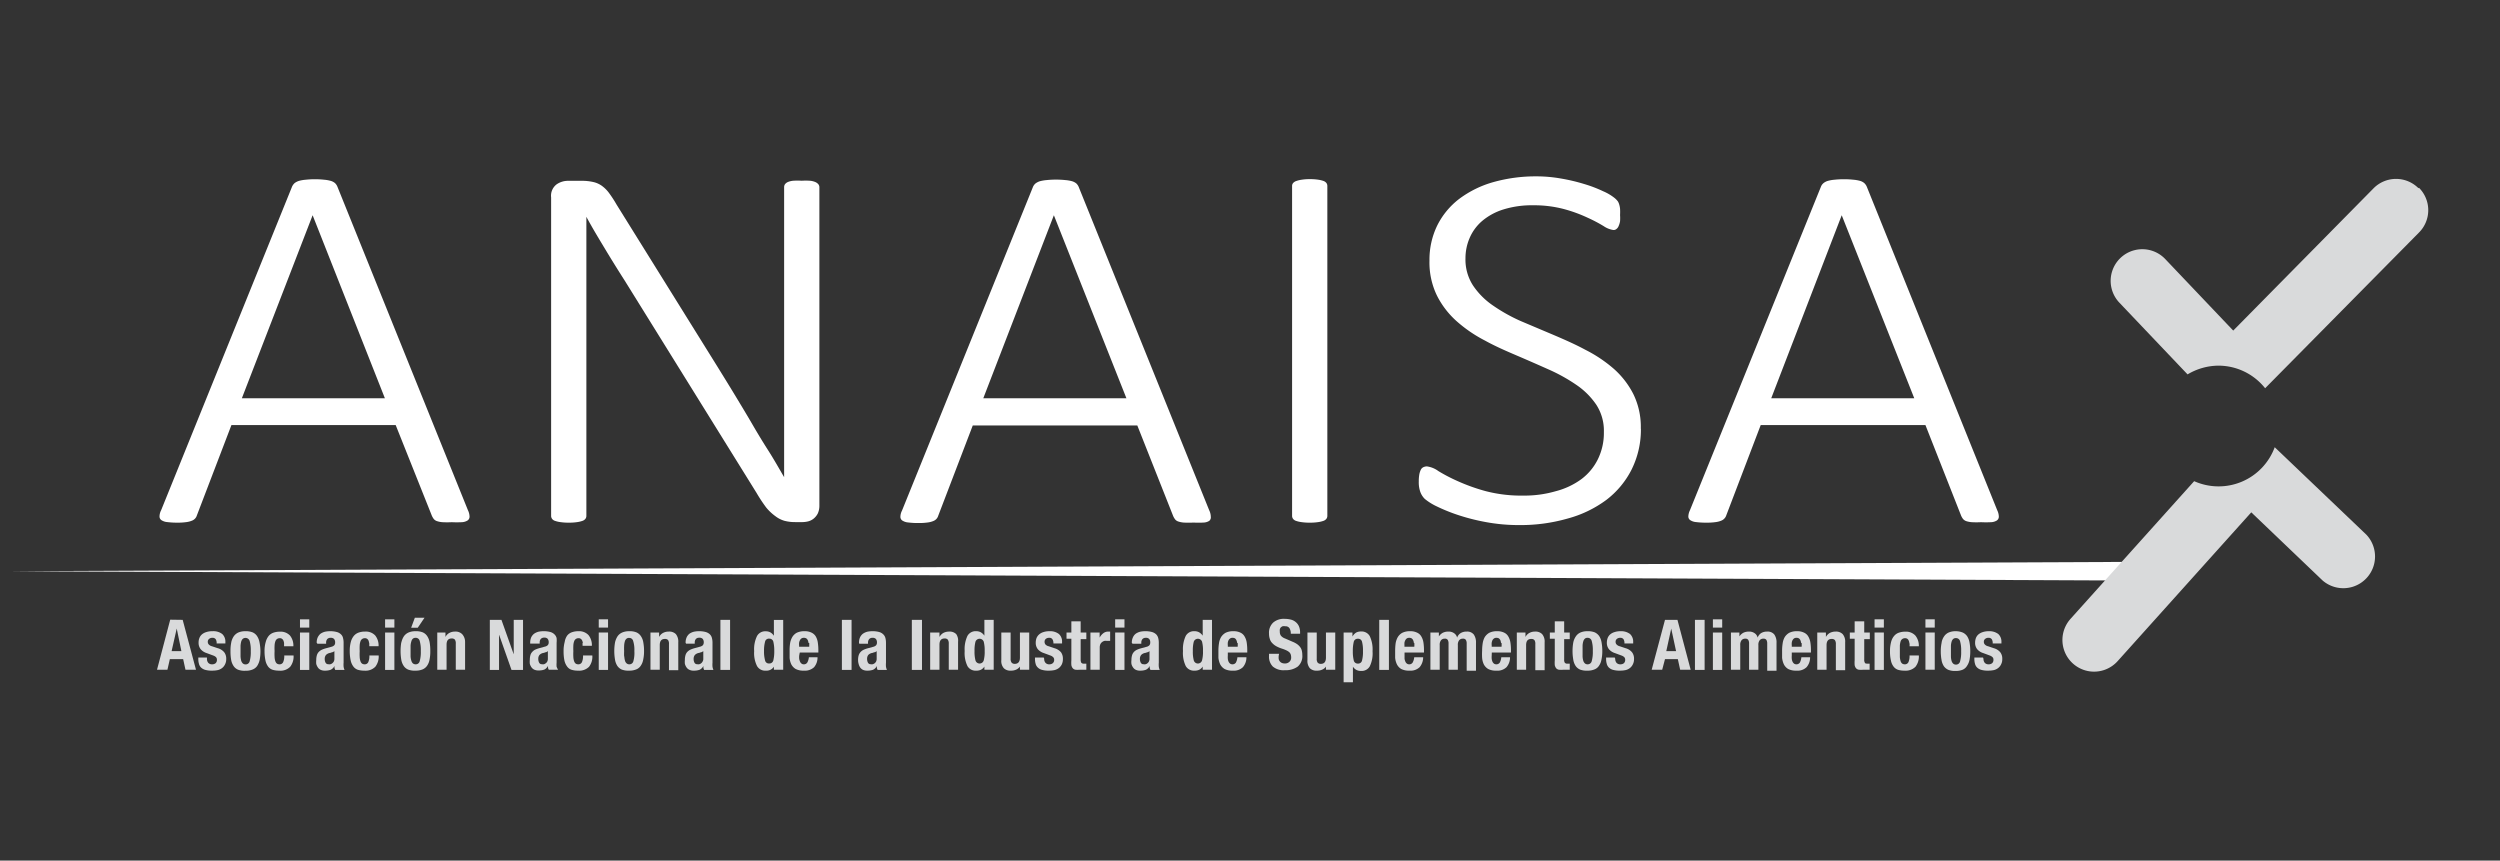 <svg xmlns="http://www.w3.org/2000/svg" viewBox="0 0 268.77 92.52"><rect x="0" y="0" width="268.77" height="92.52" fill="#333333" stroke="none"/><defs><style>.cls-1{fill:none;}.cls-2{fill:#fff;}.cls-3{fill:#d9dadb;}</style></defs><g id="Capa_2" data-name="Capa 2"><g id="Capa_1-2" data-name="Capa 1"><rect class="cls-1" width="268.77" height="92.52"/><path class="cls-2" d="M50.31,54.86a1.64,1.64,0,0,1,.17.69.49.49,0,0,1-.22.41,1.27,1.27,0,0,1-.62.18,10.24,10.24,0,0,1-1.07,0,9.08,9.08,0,0,1-1,0,2.41,2.41,0,0,1-.61-.12.75.75,0,0,1-.33-.23,1.79,1.79,0,0,1-.2-.34L42.54,45.7H24.88l-3.71,9.7a.87.87,0,0,1-.52.57,2.31,2.31,0,0,1-.61.16,6.66,6.66,0,0,1-1,.06A8.27,8.27,0,0,1,18,56.13a1.37,1.37,0,0,1-.63-.2.47.47,0,0,1-.22-.39,1.49,1.49,0,0,1,.17-.68l14.08-34.8a1.17,1.17,0,0,1,.28-.38,1.54,1.54,0,0,1,.48-.24,4.14,4.14,0,0,1,.72-.12,9,9,0,0,1,.95-.05,9.25,9.25,0,0,1,1,.05,3.86,3.86,0,0,1,.71.12,1.3,1.3,0,0,1,.47.24,1.12,1.12,0,0,1,.26.38ZM33.61,23.14h0L26,42.82H41.38Z"/><path class="cls-2" d="M88.09,54.35a2,2,0,0,1-.17.85,1.72,1.72,0,0,1-.44.55,1.57,1.57,0,0,1-.59.3,2.68,2.68,0,0,1-.6.08h-.78A4.51,4.51,0,0,1,84.37,56a2.89,2.89,0,0,1-1-.5,5.26,5.26,0,0,1-1-.94A16.66,16.66,0,0,1,81.34,53L67.17,30.18c-.71-1.11-1.42-2.25-2.13-3.43s-1.4-2.32-2-3.44h0q0,2.07,0,4.23V55.45a.54.54,0,0,1-.09.31.68.68,0,0,1-.31.23,2.9,2.9,0,0,1-.58.14,5.72,5.72,0,0,1-.92.06,5.8,5.8,0,0,1-.9-.06,2.7,2.7,0,0,1-.59-.14.59.59,0,0,1-.31-.23.54.54,0,0,1-.09-.31V21.22a1.53,1.53,0,0,1,.59-1.4A2.13,2.13,0,0,1,61,19.44H62.5a5.36,5.36,0,0,1,1.24.12,2.55,2.55,0,0,1,.91.38,3.49,3.49,0,0,1,.79.76A12.92,12.92,0,0,1,66.29,22L77.15,39.45c.68,1.1,1.33,2.15,1.94,3.16s1.21,2,1.79,3S82,47.5,82.6,48.44s1.14,1.9,1.7,2.86h0c0-1.59,0-3.23,0-4.95V20.12a.56.56,0,0,1,.09-.31.8.8,0,0,1,.31-.24,2,2,0,0,1,.58-.14,7.56,7.56,0,0,1,.91,0,7.38,7.38,0,0,1,.87,0,1.89,1.89,0,0,1,.59.14.88.88,0,0,1,.33.24.51.51,0,0,1,.11.31Z"/><path class="cls-2" d="M130,54.86a1.64,1.64,0,0,1,.17.69A.49.49,0,0,1,130,56a1.27,1.27,0,0,1-.62.18,10.24,10.24,0,0,1-1.07,0,9.41,9.41,0,0,1-1.05,0,2.42,2.42,0,0,1-.6-.12.7.7,0,0,1-.33-.23,1.79,1.79,0,0,1-.2-.34l-3.86-9.75H104.58l-3.71,9.7a.87.87,0,0,1-.52.57,2.31,2.31,0,0,1-.61.16,6.66,6.66,0,0,1-1,.06,8.27,8.27,0,0,1-1.09-.06,1.37,1.37,0,0,1-.63-.2.47.47,0,0,1-.22-.39,1.49,1.49,0,0,1,.17-.68l14.08-34.8a1,1,0,0,1,.28-.38,1.54,1.54,0,0,1,.48-.24,4.14,4.14,0,0,1,.72-.12,9,9,0,0,1,1-.05,9.25,9.25,0,0,1,1,.05,3.86,3.86,0,0,1,.71.12,1.3,1.3,0,0,1,.47.24,1.12,1.12,0,0,1,.26.38Zm-16.7-31.72h0l-7.59,19.68h15.39Z"/><path class="cls-2" d="M142.7,55.45a.54.54,0,0,1-.09.31.68.68,0,0,1-.31.23,2.9,2.9,0,0,1-.58.14,5.72,5.72,0,0,1-.92.06,5.8,5.8,0,0,1-.9-.06,2.85,2.85,0,0,1-.59-.14.63.63,0,0,1-.31-.23.54.54,0,0,1-.09-.31V20a.48.48,0,0,1,.1-.31.77.77,0,0,1,.35-.23,3,3,0,0,1,.59-.14,5.21,5.21,0,0,1,.85-.06,5.72,5.72,0,0,1,.92.06,2.9,2.9,0,0,1,.58.14.68.68,0,0,1,.31.23.54.54,0,0,1,.09.31Z"/><path class="cls-2" d="M176.41,46.12a9.64,9.64,0,0,1-1,4.36,9.46,9.46,0,0,1-2.71,3.26,12.35,12.35,0,0,1-4.14,2,18.35,18.35,0,0,1-5.22.71,19.25,19.25,0,0,1-3.64-.33,22,22,0,0,1-3-.77,18.7,18.7,0,0,1-2.26-.92,6.09,6.09,0,0,1-1.26-.79,2,2,0,0,1-.49-.77,3.1,3.1,0,0,1-.16-1.09,4.3,4.3,0,0,1,.06-.79,2,2,0,0,1,.17-.51.58.58,0,0,1,.28-.26.94.94,0,0,1,.36-.08,2.67,2.67,0,0,1,1.23.5,17.83,17.83,0,0,0,2.05,1.07,20.39,20.39,0,0,0,3,1.08,15.13,15.13,0,0,0,4.09.49,12,12,0,0,0,3.48-.47A8.1,8.1,0,0,0,170,51.52a5.94,5.94,0,0,0,1.79-2.16,6.43,6.43,0,0,0,.64-2.92,5.13,5.13,0,0,0-.81-2.92,8,8,0,0,0-2.13-2.13,18.48,18.48,0,0,0-3-1.67c-1.12-.5-2.26-1-3.43-1.5s-2.32-1-3.44-1.62a14.7,14.7,0,0,1-3-2.05,9.29,9.29,0,0,1-2.13-2.76,8.12,8.12,0,0,1-.81-3.76,8.39,8.39,0,0,1,.84-3.8,8.21,8.21,0,0,1,2.36-2.85,11.18,11.18,0,0,1,3.66-1.8,16.82,16.82,0,0,1,4.68-.62,15.18,15.18,0,0,1,2.58.23,19.85,19.85,0,0,1,2.47.58,14.16,14.16,0,0,1,2.08.79,5.32,5.32,0,0,1,1.21.71,2.1,2.1,0,0,1,.38.39,1.48,1.48,0,0,1,.14.33,2.5,2.5,0,0,1,.09.46,6.19,6.19,0,0,1,0,.67,4.5,4.5,0,0,1,0,.66,2.06,2.06,0,0,1-.15.51.72.72,0,0,1-.23.32.47.47,0,0,1-.32.12,2.49,2.49,0,0,1-1.05-.41c-.46-.28-1-.58-1.75-.92a15.46,15.46,0,0,0-2.52-.92,12.49,12.49,0,0,0-3.33-.41,10.26,10.26,0,0,0-3.2.45,6.56,6.56,0,0,0-2.27,1.23A5,5,0,0,0,158,25.58a5.48,5.48,0,0,0-.45,2.2,5.12,5.12,0,0,0,.81,2.91,8,8,0,0,0,2.14,2.15,18.1,18.1,0,0,0,3,1.68L167,36c1.17.5,2.32,1,3.45,1.61a14.82,14.82,0,0,1,3,2,9.2,9.2,0,0,1,2.14,2.74,8,8,0,0,1,.81,3.71"/><path class="cls-2" d="M214.72,54.86a1.64,1.64,0,0,1,.17.69.49.49,0,0,1-.22.41,1.27,1.27,0,0,1-.62.18,10.24,10.24,0,0,1-1.07,0,9.21,9.21,0,0,1-1,0,2.51,2.51,0,0,1-.61-.12.81.81,0,0,1-.33-.23,1.79,1.79,0,0,1-.2-.34L207,45.7H189.29l-3.7,9.7a.89.89,0,0,1-.19.33.87.87,0,0,1-.34.24,2.31,2.31,0,0,1-.61.16,6.56,6.56,0,0,1-1,.06,8.27,8.27,0,0,1-1.09-.06,1.37,1.37,0,0,1-.63-.2.47.47,0,0,1-.22-.39,1.63,1.63,0,0,1,.17-.68l14.09-34.8a.94.94,0,0,1,.28-.38,1.35,1.35,0,0,1,.48-.24,3.86,3.86,0,0,1,.71-.12,9,9,0,0,1,1-.05,9.25,9.25,0,0,1,1,.05,3.86,3.86,0,0,1,.71.12,1.22,1.22,0,0,1,.47.24,1.15,1.15,0,0,1,.27.38ZM198,23.14h0l-7.58,19.68H205.8Z"/><polygon class="cls-2" points="230.53 62.42 0.97 61.41 230.53 60.4 230.53 62.42"/><path class="cls-3" d="M260,20.23a3.4,3.4,0,0,0-4.81,0L240.09,35.54l-7.31-7.69a3.4,3.4,0,0,0-4.93,4.69l7.33,7.71a6.57,6.57,0,0,1,3.29-.94,6.42,6.42,0,0,1,5.05,2.43L260.06,25a3.4,3.4,0,0,0,0-4.81"/><path class="cls-3" d="M254.4,57.48l-9.85-9.4a6.43,6.43,0,0,1-8.66,3.65L222.6,66.53a3.4,3.4,0,0,0,5.06,4.55l14.37-16,7.67,7.33a3.41,3.41,0,0,0,4.7-4.93"/><path class="cls-3" d="M19.64,66.64,21.07,72H19.94l-.25-1.14H18.26L18,72H16.88l1.42-5.38ZM19.5,70,19,67.57h0L18.45,70Z"/><path class="cls-3" d="M22.25,70.83a.65.65,0,0,0,.14.43.53.53,0,0,0,.4.16.59.59,0,0,0,.39-.12.47.47,0,0,0,.14-.37.38.38,0,0,0-.11-.29.81.81,0,0,0-.27-.16l-.73-.27a1.38,1.38,0,0,1-.64-.42,1.1,1.1,0,0,1-.22-.71,1.26,1.26,0,0,1,.08-.47,1,1,0,0,1,.26-.39,1.25,1.25,0,0,1,.47-.26,2,2,0,0,1,.68-.1,1.57,1.57,0,0,1,1.05.3,1.11,1.11,0,0,1,.34.85v.17h-.94a.78.78,0,0,0-.1-.46.41.41,0,0,0-.36-.15.51.51,0,0,0-.34.11.37.37,0,0,0-.15.33.39.39,0,0,0,.1.27.67.67,0,0,0,.35.2l.63.21a1.35,1.35,0,0,1,.69.44,1.12,1.12,0,0,1,.21.72,1.19,1.19,0,0,1-.12.56,1.11,1.11,0,0,1-.31.4,1.22,1.22,0,0,1-.47.23,2.93,2.93,0,0,1-.61.06,2.58,2.58,0,0,1-.73-.08,1.07,1.07,0,0,1-.46-.25.84.84,0,0,1-.23-.4,1.79,1.79,0,0,1-.07-.53v-.15h.93Z"/><path class="cls-3" d="M24.86,69.07a1.8,1.8,0,0,1,.27-.66,1.22,1.22,0,0,1,.49-.41,1.89,1.89,0,0,1,.75-.14,2,2,0,0,1,.78.12,1.1,1.1,0,0,1,.49.41,1.77,1.77,0,0,1,.26.67A5.18,5.18,0,0,1,28,70a4.92,4.92,0,0,1-.08.92,2,2,0,0,1-.27.67,1.07,1.07,0,0,1-.5.39,1.83,1.83,0,0,1-.75.13A1.93,1.93,0,0,1,25.6,72a1.08,1.08,0,0,1-.49-.4,1.71,1.71,0,0,1-.26-.67,5.11,5.11,0,0,1-.07-.93,4.32,4.32,0,0,1,.08-.92m1,1.5a2.66,2.66,0,0,0,.07.45.74.74,0,0,0,.17.29.44.44,0,0,0,.3.11.44.44,0,0,0,.44-.33,3.61,3.61,0,0,0,.12-1.1,3.54,3.54,0,0,0-.12-1.09.47.47,0,0,0-.74-.23.72.72,0,0,0-.17.3,2.37,2.37,0,0,0-.07.45c0,.18,0,.37,0,.57s0,.4,0,.58"/><path class="cls-3" d="M30.54,69.13a1.11,1.11,0,0,0-.07-.26.42.42,0,0,0-.14-.18.36.36,0,0,0-.24-.08.5.5,0,0,0-.31.09.51.51,0,0,0-.18.26,1.5,1.5,0,0,0-.08.43,5.28,5.28,0,0,0,0,.61,5.72,5.72,0,0,0,0,.64,1.58,1.58,0,0,0,.08.44.56.56,0,0,0,.17.26.49.49,0,0,0,.28.08.41.41,0,0,0,.39-.23,1.61,1.61,0,0,0,.12-.72h1a1.78,1.78,0,0,1-.36,1.21A1.46,1.46,0,0,1,30,72.1a2.29,2.29,0,0,1-.68-.09,1,1,0,0,1-.49-.34,1.68,1.68,0,0,1-.29-.66,4.74,4.74,0,0,1-.1-1,3.35,3.35,0,0,1,.13-1,1.7,1.7,0,0,1,.33-.66,1.18,1.18,0,0,1,.52-.34,2.09,2.09,0,0,1,.67-.1,1.38,1.38,0,0,1,1.09.42,1.72,1.72,0,0,1,.36,1.15h-1c0-.1,0-.2,0-.3"/><path class="cls-3" d="M33.25,67.47h-1v-.89h1Zm0,4.55h-1V68h1Z"/><path class="cls-3" d="M34.05,69.11a1.3,1.3,0,0,1,.11-.59,1.19,1.19,0,0,1,.3-.39,1.5,1.5,0,0,1,.46-.21,2.44,2.44,0,0,1,.55-.06,2.56,2.56,0,0,1,.75.09,1,1,0,0,1,.45.26.75.75,0,0,1,.21.39,2,2,0,0,1,.06.5v2.14a2.51,2.51,0,0,0,0,.44,1.18,1.18,0,0,0,.1.34h-1a1.31,1.31,0,0,1-.08-.21c0-.07,0-.14,0-.21h0a.87.87,0,0,1-.42.41,1.75,1.75,0,0,1-.61.09,1,1,0,0,1-.46-.09.7.7,0,0,1-.3-.26,1.24,1.24,0,0,1-.17-.37,2,2,0,0,1,0-.42,1.77,1.77,0,0,1,.06-.49.89.89,0,0,1,.18-.35,1.15,1.15,0,0,1,.32-.25,3,3,0,0,1,.46-.17l.59-.16a.68.68,0,0,0,.33-.17.46.46,0,0,0,.09-.31.57.57,0,0,0-.11-.36.47.47,0,0,0-.38-.13.46.46,0,0,0-.36.14.59.59,0,0,0-.12.39v.11h-.93Zm1.67,1a1.19,1.19,0,0,1-.22.08.79.79,0,0,0-.45.22.65.65,0,0,0-.14.43.82.82,0,0,0,.09.4.32.32,0,0,0,.31.17.56.56,0,0,0,.21,0,.53.53,0,0,0,.21-.11.6.6,0,0,0,.16-.19.65.65,0,0,0,.06-.29V70a.76.76,0,0,1-.23.13"/><path class="cls-3" d="M39.69,69.13a2,2,0,0,0-.07-.26.42.42,0,0,0-.14-.18.36.36,0,0,0-.24-.08.5.5,0,0,0-.31.09.51.51,0,0,0-.18.26,1.5,1.5,0,0,0-.08.43,5.28,5.28,0,0,0,0,.61,5.72,5.72,0,0,0,0,.64,1.58,1.58,0,0,0,.08.44.56.56,0,0,0,.17.26.49.49,0,0,0,.28.08.41.41,0,0,0,.39-.23,1.61,1.61,0,0,0,.12-.72h1a1.78,1.78,0,0,1-.36,1.21,1.47,1.47,0,0,1-1.18.42,2.4,2.4,0,0,1-.69-.09,1,1,0,0,1-.48-.34A1.68,1.68,0,0,1,37.7,71a4.74,4.74,0,0,1-.1-1,3.73,3.73,0,0,1,.12-1,1.71,1.71,0,0,1,.34-.66,1.18,1.18,0,0,1,.52-.34,2,2,0,0,1,.67-.1,1.38,1.38,0,0,1,1.09.42,1.72,1.72,0,0,1,.36,1.15h-1c0-.1,0-.2,0-.3"/><path class="cls-3" d="M42.4,67.47h-1v-.89h1Zm0,4.55h-1V68h1Z"/><path class="cls-3" d="M43.15,69.07a2,2,0,0,1,.27-.66,1.18,1.18,0,0,1,.5-.41,1.82,1.82,0,0,1,.75-.14,1.92,1.92,0,0,1,.77.12,1.1,1.1,0,0,1,.49.41,1.77,1.77,0,0,1,.26.67,5.18,5.18,0,0,1,.07.93,4.2,4.2,0,0,1-.08.92,1.63,1.63,0,0,1-.27.67,1.1,1.1,0,0,1-.49.39,1.9,1.9,0,0,1-.75.13,2,2,0,0,1-.78-.11,1.08,1.08,0,0,1-.49-.4,1.71,1.71,0,0,1-.26-.67,5.74,5.74,0,0,1,0-1.85m1,1.5a1.91,1.91,0,0,0,.08.45.63.63,0,0,0,.16.29.45.45,0,0,0,.31.11.43.43,0,0,0,.43-.33,3.61,3.61,0,0,0,.12-1.1,3.54,3.54,0,0,0-.12-1.09.43.43,0,0,0-.43-.33.45.45,0,0,0-.31.1.62.62,0,0,0-.16.3,1.73,1.73,0,0,0-.08.45c0,.18,0,.37,0,.57s0,.4,0,.58m1.5-4.16-.73,1.08h-.71l.4-1.08Z"/><path class="cls-3" d="M47.89,68v.48h0a1,1,0,0,1,.43-.44,1.27,1.27,0,0,1,.6-.14,1,1,0,0,1,.76.27A1.22,1.22,0,0,1,50,69v3h-1v-2.8a.71.71,0,0,0-.1-.44.44.44,0,0,0-.34-.12c-.37,0-.55.22-.55.67V72h-1V68Z"/><polygon class="cls-3" points="55.22 70.32 55.23 70.32 55.23 66.64 56.23 66.64 56.23 72.02 54.99 72.02 53.66 68.25 53.65 68.25 53.65 72.02 52.66 72.02 52.66 66.64 53.91 66.64 55.22 70.32"/><path class="cls-3" d="M57,69.11a1.44,1.44,0,0,1,.11-.59,1.1,1.1,0,0,1,.31-.39,1.55,1.55,0,0,1,.45-.21,2.44,2.44,0,0,1,.55-.06,2.63,2.63,0,0,1,.76.09,1,1,0,0,1,.44.26.84.84,0,0,1,.22.39,2.57,2.57,0,0,1,0,.5v2.14a2.51,2.51,0,0,0,0,.44A1.62,1.62,0,0,0,60,72h-1a.54.54,0,0,1-.08-.21,1.6,1.6,0,0,1,0-.21h0a.89.89,0,0,1-.41.41,1.81,1.81,0,0,1-.62.09,1.08,1.08,0,0,1-.46-.09.76.76,0,0,1-.3-.26,1.24,1.24,0,0,1-.17-.37,2,2,0,0,1,0-.42,1.77,1.77,0,0,1,.06-.49.79.79,0,0,1,.19-.35,1,1,0,0,1,.31-.25,3.14,3.14,0,0,1,.47-.17l.58-.16a.63.63,0,0,0,.33-.17.46.46,0,0,0,.09-.31.57.57,0,0,0-.11-.36.45.45,0,0,0-.37-.13.48.48,0,0,0-.37.14.59.59,0,0,0-.12.39v.11H57Zm1.67,1a1.19,1.19,0,0,1-.22.08.79.79,0,0,0-.45.22.65.65,0,0,0-.13.43.82.82,0,0,0,.09.4.32.32,0,0,0,.3.17.6.6,0,0,0,.22,0,.56.56,0,0,0,.2-.11.49.49,0,0,0,.16-.19.65.65,0,0,0,.06-.29V70a.76.76,0,0,1-.23.13"/><path class="cls-3" d="M62.66,69.13a.77.77,0,0,0-.07-.26.42.42,0,0,0-.14-.18.36.36,0,0,0-.24-.08.52.52,0,0,0-.31.09.51.51,0,0,0-.18.26,1.5,1.5,0,0,0-.08.43,5.54,5.54,0,0,0,0,.61,6,6,0,0,0,0,.64,1.58,1.58,0,0,0,.08.44.56.56,0,0,0,.17.26.49.49,0,0,0,.28.08.41.41,0,0,0,.39-.23,1.61,1.61,0,0,0,.12-.72h1a1.78,1.78,0,0,1-.35,1.21,1.5,1.5,0,0,1-1.19.42,2.29,2.29,0,0,1-.68-.09.93.93,0,0,1-.48-.34,1.69,1.69,0,0,1-.3-.66,4.82,4.82,0,0,1-.09-1,3.73,3.73,0,0,1,.12-1A1.58,1.58,0,0,1,61,68.3a1.13,1.13,0,0,1,.52-.34,2,2,0,0,1,.66-.1,1.38,1.38,0,0,1,1.09.42,1.72,1.72,0,0,1,.36,1.15h-1c0-.1,0-.2,0-.3"/><path class="cls-3" d="M65.37,67.47h-1v-.89h1Zm0,4.55h-1V68h1Z"/><path class="cls-3" d="M66.12,69.07a2,2,0,0,1,.27-.66,1.18,1.18,0,0,1,.5-.41,1.82,1.82,0,0,1,.75-.14,1.92,1.92,0,0,1,.77.12,1.1,1.1,0,0,1,.49.41,1.62,1.62,0,0,1,.26.67,5.12,5.12,0,0,1,.08.93,4.15,4.15,0,0,1-.09.92,1.63,1.63,0,0,1-.27.67,1,1,0,0,1-.49.39,1.9,1.9,0,0,1-.75.13,2,2,0,0,1-.78-.11,1.13,1.13,0,0,1-.49-.4,1.71,1.71,0,0,1-.25-.67,5.39,5.39,0,0,1,0-1.85m1,1.5a1.93,1.93,0,0,0,.07.45.56.56,0,0,0,.17.29.41.41,0,0,0,.3.11.43.43,0,0,0,.43-.33A3.26,3.26,0,0,0,68.2,70a3.19,3.19,0,0,0-.13-1.09.43.43,0,0,0-.43-.33.4.4,0,0,0-.3.1.55.55,0,0,0-.17.3,1.77,1.77,0,0,0-.07.45,5.24,5.24,0,0,0,0,.57,5.34,5.34,0,0,0,0,.58"/><path class="cls-3" d="M70.86,68v.48h0a1,1,0,0,1,.43-.44,1.3,1.3,0,0,1,.6-.14,1,1,0,0,1,.77.27,1.27,1.27,0,0,1,.26.88v3h-1v-2.8a.71.71,0,0,0-.1-.44.43.43,0,0,0-.34-.12c-.37,0-.55.22-.55.67V72h-1V68Z"/><path class="cls-3" d="M73.71,69.11a1.3,1.3,0,0,1,.11-.59,1.07,1.07,0,0,1,.3-.39,1.5,1.5,0,0,1,.46-.21,2.38,2.38,0,0,1,.55-.06,2.56,2.56,0,0,1,.75.09,1.09,1.09,0,0,1,.45.26.83.83,0,0,1,.21.39,2,2,0,0,1,.06.5v2.14a2.51,2.51,0,0,0,0,.44,1.18,1.18,0,0,0,.1.34h-1a1.31,1.31,0,0,1-.08-.21c0-.07,0-.14,0-.21h0a.87.87,0,0,1-.42.41,1.75,1.75,0,0,1-.61.09A1,1,0,0,1,74.1,72a.7.7,0,0,1-.3-.26,1.24,1.24,0,0,1-.17-.37,2,2,0,0,1,0-.42,1.77,1.77,0,0,1,.06-.49.89.89,0,0,1,.18-.35,1.15,1.15,0,0,1,.32-.25,3,3,0,0,1,.46-.17l.59-.16a.68.68,0,0,0,.33-.17.52.52,0,0,0,.09-.31.57.57,0,0,0-.11-.36.47.47,0,0,0-.38-.13.46.46,0,0,0-.36.14.59.59,0,0,0-.12.39v.11h-.93Zm1.67,1a1.19,1.19,0,0,1-.22.08.79.79,0,0,0-.45.22.65.65,0,0,0-.14.43.82.82,0,0,0,.09.4.32.32,0,0,0,.3.17.57.57,0,0,0,.22,0,.53.53,0,0,0,.21-.11.58.58,0,0,0,.15-.19.54.54,0,0,0,.07-.29V70a.89.89,0,0,1-.23.13"/><rect class="cls-3" x="77.45" y="66.64" width="1.04" height="5.38"/><path class="cls-3" d="M83.25,71.59a.94.94,0,0,1-.92.51,1,1,0,0,1-.94-.49A3.1,3.1,0,0,1,81.08,70a3.21,3.21,0,0,1,.31-1.63,1,1,0,0,1,.94-.5,1,1,0,0,1,.5.12,1.15,1.15,0,0,1,.37.36h0v-1.7h1V72h-1v-.43Zm-1-.6a.41.41,0,0,0,.44.34.43.43,0,0,0,.45-.34,4,4,0,0,0,.1-1,4.1,4.1,0,0,0-.1-1,.43.43,0,0,0-.45-.33.41.41,0,0,0-.44.33,3.58,3.58,0,0,0-.11,1,3.53,3.53,0,0,0,.11,1"/><path class="cls-3" d="M85.92,70.48a2.06,2.06,0,0,0,0,.35,1.32,1.32,0,0,0,.09.3.49.49,0,0,0,.16.21.36.36,0,0,0,.24.08.43.43,0,0,0,.38-.19,1.43,1.43,0,0,0,.17-.57h.93a1.6,1.6,0,0,1-.37,1.07,1.45,1.45,0,0,1-1.1.37,1.8,1.8,0,0,1-.88-.18,1.25,1.25,0,0,1-.47-.5,2,2,0,0,1-.18-.7c0-.25,0-.51,0-.76a5,5,0,0,1,.05-.79,2,2,0,0,1,.23-.67,1.28,1.28,0,0,1,.48-.47,1.86,1.86,0,0,1,.85-.17,1.6,1.6,0,0,1,.74.15,1.07,1.07,0,0,1,.46.41,1.78,1.78,0,0,1,.22.65,5.48,5.48,0,0,1,.06.85v.23h-2Zm1-1.36a1.08,1.08,0,0,0-.08-.3.49.49,0,0,0-.16-.19.5.5,0,0,0-.26-.06.42.42,0,0,0-.26.07.49.49,0,0,0-.16.19,1,1,0,0,0-.09.26,1.37,1.37,0,0,0,0,.29v.15H87c0-.15,0-.29,0-.41"/><rect class="cls-3" x="90.51" y="66.64" width="1.04" height="5.38"/><path class="cls-3" d="M92.35,69.11a1.44,1.44,0,0,1,.11-.59,1.1,1.1,0,0,1,.31-.39,1.55,1.55,0,0,1,.45-.21,2.53,2.53,0,0,1,.56-.06,2.56,2.56,0,0,1,.75.09,1,1,0,0,1,.44.26.84.84,0,0,1,.22.39,2,2,0,0,1,.06.5v2.14a2.69,2.69,0,0,0,0,.44,1.62,1.62,0,0,0,.1.34h-1a.76.76,0,0,1-.08-.21c0-.07,0-.14,0-.21h0a.87.87,0,0,1-.42.41,1.81,1.81,0,0,1-.62.09,1.08,1.08,0,0,1-.46-.09.83.83,0,0,1-.3-.26,1.22,1.22,0,0,1-.16-.37,1.52,1.52,0,0,1-.06-.42,1.77,1.77,0,0,1,.06-.49.91.91,0,0,1,.19-.35,1,1,0,0,1,.32-.25,2.64,2.64,0,0,1,.46-.17l.59-.16a.64.64,0,0,0,.32-.17.46.46,0,0,0,.09-.31.57.57,0,0,0-.11-.36.45.45,0,0,0-.37-.13.46.46,0,0,0-.36.14.59.59,0,0,0-.12.39v.11h-.94Zm1.67,1-.21.08a.79.79,0,0,0-.46.22.65.65,0,0,0-.13.43.82.82,0,0,0,.09.4.32.32,0,0,0,.3.17.6.6,0,0,0,.22,0,.71.71,0,0,0,.21-.11.58.58,0,0,0,.15-.19.65.65,0,0,0,.06-.29V70a.65.65,0,0,1-.23.13"/><rect class="cls-3" x="98.03" y="66.64" width="1.09" height="5.38"/><path class="cls-3" d="M101,68v.48h0a1.07,1.07,0,0,1,.43-.44,1.34,1.34,0,0,1,.61-.14,1,1,0,0,1,.76.27A1.22,1.22,0,0,1,103,69v3h-1v-2.8a.71.71,0,0,0-.11-.44.43.43,0,0,0-.34-.12c-.36,0-.55.22-.55.67V72h-1V68Z"/><path class="cls-3" d="M105.87,71.59a.94.94,0,0,1-.39.4,1.07,1.07,0,0,1-.53.11,1,1,0,0,1-.94-.49,3.22,3.22,0,0,1-.3-1.62,3.34,3.34,0,0,1,.3-1.63,1,1,0,0,1,.94-.5,1,1,0,0,1,.5.12,1.17,1.17,0,0,1,.38.36h0v-1.7h1V72h-1v-.43Zm-1-.6a.46.46,0,0,0,.89,0,3.6,3.6,0,0,0,.1-1,3.65,3.65,0,0,0-.1-1,.47.47,0,0,0-.89,0,3.65,3.65,0,0,0-.1,1,3.6,3.6,0,0,0,.1,1"/><path class="cls-3" d="M109.72,71.55a1,1,0,0,1-.43.42,1.33,1.33,0,0,1-.61.13,1,1,0,0,1-.76-.26,1.16,1.16,0,0,1-.27-.87V68h1v2.8a.69.69,0,0,0,.11.44.43.43,0,0,0,.34.13c.36,0,.55-.23.55-.67V68h1V72h-1v-.47Z"/><path class="cls-3" d="M112.26,70.83a.6.6,0,0,0,.14.43.51.51,0,0,0,.4.16.56.56,0,0,0,.38-.12.44.44,0,0,0,.15-.37.36.36,0,0,0-.12-.29.76.76,0,0,0-.26-.16l-.73-.27a1.41,1.41,0,0,1-.65-.42,1.1,1.1,0,0,1-.22-.71,1.5,1.5,0,0,1,.08-.47,1.05,1.05,0,0,1,.27-.39,1.21,1.21,0,0,1,.46-.26,2,2,0,0,1,.68-.1,1.53,1.53,0,0,1,1,.3,1.07,1.07,0,0,1,.34.85v.17h-.93a.78.78,0,0,0-.11-.46.38.38,0,0,0-.35-.15.54.54,0,0,0-.35.11.39.39,0,0,0-.14.33.44.44,0,0,0,.09.27.67.67,0,0,0,.36.2l.62.21a1.43,1.43,0,0,1,.7.44,1.18,1.18,0,0,1,.2.72,1.33,1.33,0,0,1-.11.56,1.23,1.23,0,0,1-.31.4,1.34,1.34,0,0,1-.48.23,2.87,2.87,0,0,1-.61.06,2.47,2.47,0,0,1-.72-.08,1,1,0,0,1-.46-.25.79.79,0,0,1-.24-.4,1.79,1.79,0,0,1-.07-.53v-.15h.94Z"/><path class="cls-3" d="M116.18,66.8V68h.61v.71h-.61v2.2a.69.69,0,0,0,.07.34.35.35,0,0,0,.3.1h.24V72h-.68a2.35,2.35,0,0,1-.5,0,.5.5,0,0,1-.29-.17.73.73,0,0,1-.14-.32,3.55,3.55,0,0,1,0-.52V68.67h-.52V68h.52V66.8Z"/><path class="cls-3" d="M118.22,68v.55h0a1.42,1.42,0,0,1,.39-.47.85.85,0,0,1,.55-.18h.19v1H119a1.26,1.26,0,0,0-.27,0,.85.85,0,0,0-.25.13.67.67,0,0,0-.18.22.91.91,0,0,0-.07.35V72h-1V68Z"/><path class="cls-3" d="M120.89,67.47h-1v-.89h1Zm0,4.55h-1V68h1Z"/><path class="cls-3" d="M121.68,69.11a1.29,1.29,0,0,1,.12-.59,1,1,0,0,1,.3-.39,1.5,1.5,0,0,1,.46-.21,2.38,2.38,0,0,1,.55-.06,2.56,2.56,0,0,1,.75.09,1.09,1.09,0,0,1,.45.26.92.92,0,0,1,.21.39,2,2,0,0,1,.06.5v2.14a2.51,2.51,0,0,0,0,.44,1.18,1.18,0,0,0,.1.34h-1a1.31,1.31,0,0,1-.08-.21,1.6,1.6,0,0,0,0-.21h0a.87.87,0,0,1-.42.41,1.75,1.75,0,0,1-.61.09,1,1,0,0,1-.46-.09.7.7,0,0,1-.3-.26,1,1,0,0,1-.17-.37,1.51,1.51,0,0,1,0-.42,1.77,1.77,0,0,1,.06-.49.89.89,0,0,1,.18-.35,1,1,0,0,1,.32-.25,3,3,0,0,1,.46-.17l.59-.16a.6.6,0,0,0,.32-.17.46.46,0,0,0,.09-.31.52.52,0,0,0-.11-.36.44.44,0,0,0-.37-.13.46.46,0,0,0-.36.14.59.59,0,0,0-.12.39v.11h-.94Zm1.68,1a1.19,1.19,0,0,1-.22.08.79.79,0,0,0-.45.22.65.65,0,0,0-.14.43.82.82,0,0,0,.09.4.32.32,0,0,0,.3.17.57.57,0,0,0,.22,0,.53.53,0,0,0,.21-.11.58.58,0,0,0,.15-.19.65.65,0,0,0,.06-.29V70a.71.71,0,0,1-.22.13"/><path class="cls-3" d="M129.34,71.59a.94.94,0,0,1-.39.4,1.07,1.07,0,0,1-.53.11,1,1,0,0,1-.94-.49,3.22,3.22,0,0,1-.3-1.62,3.34,3.34,0,0,1,.3-1.63,1,1,0,0,1,.94-.5,1,1,0,0,1,.5.12,1.17,1.17,0,0,1,.38.36h0v-1.7h1V72h-1v-.43Zm-1-.6a.46.46,0,0,0,.89,0,3.6,3.6,0,0,0,.1-1,3.65,3.65,0,0,0-.1-1,.47.47,0,0,0-.89,0,3.65,3.65,0,0,0-.1,1,3.6,3.6,0,0,0,.1,1"/><path class="cls-3" d="M132,70.48a2.07,2.07,0,0,0,0,.35,1,1,0,0,0,.08.3.58.58,0,0,0,.16.21.41.41,0,0,0,.24.08.44.44,0,0,0,.39-.19,1.44,1.44,0,0,0,.16-.57H134a1.6,1.6,0,0,1-.38,1.07,1.42,1.42,0,0,1-1.09.37,1.78,1.78,0,0,1-.88-.18,1.25,1.25,0,0,1-.47-.5,2.19,2.19,0,0,1-.19-.7c0-.25,0-.51,0-.76a5,5,0,0,1,.06-.79,1.83,1.83,0,0,1,.22-.67,1.38,1.38,0,0,1,.49-.47,1.81,1.81,0,0,1,.84-.17,1.64,1.64,0,0,1,.75.15,1,1,0,0,1,.45.41,1.79,1.79,0,0,1,.23.65,5.48,5.48,0,0,1,.06.85v.23H132Zm1-1.36a.82.82,0,0,0-.08-.3.47.47,0,0,0-.15-.19.53.53,0,0,0-.26-.06.4.4,0,0,0-.26.07.52.52,0,0,0-.17.19.72.72,0,0,0-.08.26,1.36,1.36,0,0,0,0,.29v.15h1.06a2.54,2.54,0,0,0,0-.41"/><path class="cls-3" d="M137.47,70.5a1.79,1.79,0,0,0,0,.34.57.57,0,0,0,.12.26.54.54,0,0,0,.22.17.88.88,0,0,0,.35.06.68.68,0,0,0,.45-.17.6.6,0,0,0,.2-.5,1,1,0,0,0-.05-.31.63.63,0,0,0-.16-.24,1.41,1.41,0,0,0-.3-.19,3.7,3.7,0,0,0-.46-.18,3.31,3.31,0,0,1-.62-.26,1.71,1.71,0,0,1-.44-.34,1,1,0,0,1-.26-.44,1.72,1.72,0,0,1-.09-.58,1.48,1.48,0,0,1,.45-1.19,1.73,1.73,0,0,1,1.22-.4,2.86,2.86,0,0,1,.67.08,1.28,1.28,0,0,1,.52.26,1.19,1.19,0,0,1,.35.45,1.62,1.62,0,0,1,.13.66v.15h-1a1.07,1.07,0,0,0-.14-.59.49.49,0,0,0-.45-.21.85.85,0,0,0-.3,0,.78.78,0,0,0-.2.14.52.52,0,0,0-.09.2,1,1,0,0,0,0,.24.73.73,0,0,0,.11.42,1,1,0,0,0,.45.31l.83.36a2.38,2.38,0,0,1,.51.28,1.55,1.55,0,0,1,.31.32,1,1,0,0,1,.16.37,2.14,2.14,0,0,1,.05.45,1.49,1.49,0,0,1-.49,1.24,2.18,2.18,0,0,1-1.38.39,1.77,1.77,0,0,1-1.31-.4,1.51,1.51,0,0,1-.4-1.14v-.22h1.08Z"/><path class="cls-3" d="M142.62,71.55a.92.92,0,0,1-.43.42,1.26,1.26,0,0,1-.6.13,1,1,0,0,1-.77-.26,1.21,1.21,0,0,1-.26-.87V68h1v2.8a.69.69,0,0,0,.1.44.44.44,0,0,0,.34.13c.37,0,.55-.23.55-.67V68h1V72h-1v-.47Z"/><path class="cls-3" d="M145.4,68v.43h0a1.23,1.23,0,0,1,.39-.42,1.07,1.07,0,0,1,.53-.12,1,1,0,0,1,.94.5,3.34,3.34,0,0,1,.3,1.63,3.22,3.22,0,0,1-.3,1.62,1,1,0,0,1-.94.49,1,1,0,0,1-.5-.11,1,1,0,0,1-.37-.35h0v1.68h-1V68Zm.14,3a.43.43,0,0,0,.45.34.42.42,0,0,0,.44-.34,3.6,3.6,0,0,0,.1-1,3.65,3.65,0,0,0-.1-1,.42.42,0,0,0-.44-.33.43.43,0,0,0-.45.33,4.1,4.1,0,0,0-.1,1,4,4,0,0,0,.1,1"/><rect class="cls-3" x="148.28" y="66.64" width="1.04" height="5.38"/><path class="cls-3" d="M151,70.48c0,.12,0,.23,0,.35a1.32,1.32,0,0,0,.09.3.49.49,0,0,0,.16.21.38.38,0,0,0,.24.08.42.42,0,0,0,.38-.19,1.43,1.43,0,0,0,.17-.57H153a1.65,1.65,0,0,1-.38,1.07,1.42,1.42,0,0,1-1.09.37,1.82,1.82,0,0,1-.89-.18,1.22,1.22,0,0,1-.46-.5,2,2,0,0,1-.19-.7c0-.25,0-.51,0-.76a6.56,6.56,0,0,1,.05-.79,2,2,0,0,1,.23-.67,1.3,1.3,0,0,1,.49-.47,1.81,1.81,0,0,1,.84-.17,1.6,1.6,0,0,1,.74.15,1,1,0,0,1,.46.41,1.79,1.79,0,0,1,.23.65,5.48,5.48,0,0,1,.06.85v.23H151Zm1-1.36a.82.82,0,0,0-.08-.3.49.49,0,0,0-.16-.19.5.5,0,0,0-.26-.06.44.44,0,0,0-.26.07.6.6,0,0,0-.16.19,1,1,0,0,0-.09.26,2.64,2.64,0,0,0,0,.29v.15h1.06a2.54,2.54,0,0,0,0-.41"/><path class="cls-3" d="M154.69,68v.42h0a1.17,1.17,0,0,1,.44-.4,1.35,1.35,0,0,1,.59-.12,1,1,0,0,1,.6.17.76.76,0,0,1,.33.48h0a.92.92,0,0,1,.39-.49,1.18,1.18,0,0,1,.63-.16.91.91,0,0,1,.77.31,1.46,1.46,0,0,1,.24.9v3h-1V69.19a.74.74,0,0,0-.09-.4.35.35,0,0,0-.31-.13.51.51,0,0,0-.4.16.78.78,0,0,0-.15.53V72h-1V69.19a.74.74,0,0,0-.09-.4.35.35,0,0,0-.31-.13.51.51,0,0,0-.4.16.78.78,0,0,0-.15.53V72h-1V68Z"/><path class="cls-3" d="M160.37,70.48a2.07,2.07,0,0,0,0,.35,1.32,1.32,0,0,0,.08.3.58.58,0,0,0,.16.21.41.41,0,0,0,.24.08.44.44,0,0,0,.39-.19,1.44,1.44,0,0,0,.16-.57h.94a1.6,1.6,0,0,1-.38,1.07,1.41,1.41,0,0,1-1.09.37,1.78,1.78,0,0,1-.88-.18,1.25,1.25,0,0,1-.47-.5,2,2,0,0,1-.18-.7,6.45,6.45,0,0,1,0-.76,5,5,0,0,1,.06-.79,2,2,0,0,1,.22-.67,1.38,1.38,0,0,1,.49-.47,1.81,1.81,0,0,1,.84-.17,1.64,1.64,0,0,1,.75.15,1,1,0,0,1,.45.41,1.79,1.79,0,0,1,.23.65,5.48,5.48,0,0,1,.06.85v.23h-2.06Zm1-1.36a1.11,1.11,0,0,0-.07-.3.6.6,0,0,0-.16-.19.53.53,0,0,0-.26-.06.42.42,0,0,0-.26.07.52.52,0,0,0-.17.19,1,1,0,0,0-.08.26,1.36,1.36,0,0,0,0,.29v.15h1.06a2.54,2.54,0,0,0,0-.41"/><path class="cls-3" d="M164,68v.48h0a1,1,0,0,1,.43-.44,1.27,1.27,0,0,1,.6-.14,1,1,0,0,1,.76.27,1.22,1.22,0,0,1,.27.88v3h-1v-2.8a.71.71,0,0,0-.1-.44.44.44,0,0,0-.34-.12c-.37,0-.55.22-.55.67V72h-1V68Z"/><path class="cls-3" d="M168.16,66.8V68h.6v.71h-.6v2.2a.59.59,0,0,0,.07.34.35.35,0,0,0,.3.1h.23V72h-.68a2.25,2.25,0,0,1-.49,0,.5.5,0,0,1-.3-.17.86.86,0,0,1-.14-.32,3.74,3.74,0,0,1,0-.52V68.67h-.53V68h.53V66.8Z"/><path class="cls-3" d="M169.14,69.07a1.8,1.8,0,0,1,.28-.66,1.15,1.15,0,0,1,.49-.41,1.82,1.82,0,0,1,.75-.14,2,2,0,0,1,.78.12,1.22,1.22,0,0,1,.49.41,1.77,1.77,0,0,1,.25.67,5.12,5.12,0,0,1,.08.93,4.15,4.15,0,0,1-.09.92,1.63,1.63,0,0,1-.27.67,1,1,0,0,1-.49.39,1.83,1.83,0,0,1-.75.13,2,2,0,0,1-.78-.11,1.13,1.13,0,0,1-.49-.4,1.71,1.71,0,0,1-.25-.67,5.39,5.39,0,0,1,0-1.85m1,1.5a1.93,1.93,0,0,0,.07.45.64.64,0,0,0,.17.29.41.41,0,0,0,.3.11.44.44,0,0,0,.44-.33,3.61,3.61,0,0,0,.12-1.1,3.54,3.54,0,0,0-.12-1.09.44.44,0,0,0-.44-.33.4.4,0,0,0-.3.1.62.62,0,0,0-.17.3,1.77,1.77,0,0,0-.07.45c0,.18,0,.37,0,.57s0,.4,0,.58"/><path class="cls-3" d="M173.65,70.83a.65.65,0,0,0,.14.43.53.53,0,0,0,.4.16.59.59,0,0,0,.39-.12.47.47,0,0,0,.14-.37.38.38,0,0,0-.11-.29.81.81,0,0,0-.27-.16l-.73-.27a1.38,1.38,0,0,1-.64-.42,1.1,1.1,0,0,1-.22-.71,1.5,1.5,0,0,1,.08-.47,1,1,0,0,1,.26-.39,1.25,1.25,0,0,1,.47-.26,2,2,0,0,1,.68-.1,1.57,1.57,0,0,1,1,.3,1.11,1.11,0,0,1,.34.85v.17h-.94a.78.78,0,0,0-.1-.46.41.41,0,0,0-.36-.15.51.51,0,0,0-.34.11.37.37,0,0,0-.15.33.39.39,0,0,0,.1.27.67.67,0,0,0,.35.2l.63.21a1.35,1.35,0,0,1,.69.44,1.12,1.12,0,0,1,.21.72,1.19,1.19,0,0,1-.12.56,1.11,1.11,0,0,1-.31.4,1.22,1.22,0,0,1-.47.23,2.93,2.93,0,0,1-.61.06,2.58,2.58,0,0,1-.73-.08,1.07,1.07,0,0,1-.46-.25.84.84,0,0,1-.23-.4,1.79,1.79,0,0,1-.07-.53v-.15h.93Z"/><path class="cls-3" d="M180.34,66.64,181.76,72h-1.13l-.25-1.14H179L178.7,72h-1.13L179,66.64ZM180.19,70l-.52-2.42h0L179.14,70Z"/><rect class="cls-3" x="182.22" y="66.64" width="1.04" height="5.38"/><path class="cls-3" d="M185.15,67.47h-1v-.89h1Zm0,4.55h-1V68h1Z"/><path class="cls-3" d="M187,68v.42h0a1.17,1.17,0,0,1,.44-.4,1.35,1.35,0,0,1,.59-.12,1,1,0,0,1,.6.17.76.76,0,0,1,.33.48h0a1,1,0,0,1,.38-.49,1.22,1.22,0,0,1,.64-.16.92.92,0,0,1,.77.31,1.46,1.46,0,0,1,.24.9v3h-1V69.19a.74.74,0,0,0-.09-.4.37.37,0,0,0-.32-.13.5.5,0,0,0-.39.16.78.78,0,0,0-.15.53V72h-1V69.19a.74.74,0,0,0-.09-.4.37.37,0,0,0-.32-.13.5.5,0,0,0-.39.16.78.78,0,0,0-.15.53V72h-1V68Z"/><path class="cls-3" d="M192.63,70.48a2.07,2.07,0,0,0,0,.35,1,1,0,0,0,.08.3.58.58,0,0,0,.16.21.41.41,0,0,0,.24.08.44.44,0,0,0,.39-.19,1.44,1.44,0,0,0,.16-.57h.94a1.6,1.6,0,0,1-.38,1.07,1.42,1.42,0,0,1-1.09.37,1.85,1.85,0,0,1-.89-.18,1.22,1.22,0,0,1-.46-.5,2.19,2.19,0,0,1-.19-.7c0-.25,0-.51,0-.76a5,5,0,0,1,.06-.79,1.83,1.83,0,0,1,.22-.67,1.38,1.38,0,0,1,.49-.47,1.81,1.81,0,0,1,.84-.17,1.6,1.6,0,0,1,.74.15,1,1,0,0,1,.46.41,1.79,1.79,0,0,1,.23.65,5.48,5.48,0,0,1,.06.85v.23h-2.06Zm1-1.36a.82.82,0,0,0-.08-.3.42.42,0,0,0-.16-.19.48.48,0,0,0-.26-.06.44.44,0,0,0-.26.07.6.6,0,0,0-.16.19.72.72,0,0,0-.08.26,1.36,1.36,0,0,0,0,.29v.15h1.06a2.54,2.54,0,0,0,0-.41"/><path class="cls-3" d="M196.3,68v.48h0a1.07,1.07,0,0,1,.43-.44,1.34,1.34,0,0,1,.61-.14,1,1,0,0,1,.76.27,1.22,1.22,0,0,1,.27.88v3h-1v-2.8a.71.71,0,0,0-.11-.44.43.43,0,0,0-.34-.12c-.36,0-.55.22-.55.67V72h-1V68Z"/><path class="cls-3" d="M200.42,66.8V68h.6v.71h-.6v2.2a.59.59,0,0,0,.07.34c0,.07.14.1.29.1H201V72h-.68a2.19,2.19,0,0,1-.49,0,.5.5,0,0,1-.3-.17.73.73,0,0,1-.14-.32,3.55,3.55,0,0,1,0-.52V68.67h-.52V68h.52V66.8Z"/><path class="cls-3" d="M202.53,67.47h-1v-.89h1Zm0,4.55h-1V68h1Z"/><path class="cls-3" d="M205.27,69.13a.77.77,0,0,0-.07-.26.4.4,0,0,0-.13-.18.41.41,0,0,0-.25-.08.52.52,0,0,0-.31.09.51.51,0,0,0-.18.26,2,2,0,0,0-.08.43c0,.17,0,.37,0,.61s0,.47,0,.64a2.05,2.05,0,0,0,.08.44.56.56,0,0,0,.17.26.52.52,0,0,0,.29.08.41.41,0,0,0,.38-.23,1.61,1.61,0,0,0,.12-.72h1a1.78,1.78,0,0,1-.36,1.21,1.5,1.5,0,0,1-1.19.42,2.29,2.29,0,0,1-.68-.09,1,1,0,0,1-.48-.34,1.55,1.55,0,0,1-.29-.66,4.18,4.18,0,0,1-.1-1,3.73,3.73,0,0,1,.12-1,1.58,1.58,0,0,1,.34-.66,1.13,1.13,0,0,1,.52-.34,2,2,0,0,1,.66-.1,1.37,1.37,0,0,1,1.09.42,1.73,1.73,0,0,1,.37,1.15h-1a1.51,1.51,0,0,0,0-.3"/><path class="cls-3" d="M208,67.47h-1v-.89h1ZM208,72h-1V68h1Z"/><path class="cls-3" d="M208.74,69.07a1.64,1.64,0,0,1,.27-.66,1.15,1.15,0,0,1,.49-.41,1.82,1.82,0,0,1,.75-.14A2,2,0,0,1,211,68a1.15,1.15,0,0,1,.49.41,1.77,1.77,0,0,1,.25.67,5.12,5.12,0,0,1,.08.93,4.92,4.92,0,0,1-.08.92,1.78,1.78,0,0,1-.28.67A1,1,0,0,1,211,72a1.83,1.83,0,0,1-.75.13,1.93,1.93,0,0,1-.77-.11,1.16,1.16,0,0,1-.5-.4,1.71,1.71,0,0,1-.25-.67,5,5,0,0,1-.08-.93,4.28,4.28,0,0,1,.09-.92m1,1.5a1.93,1.93,0,0,0,.07.45.64.64,0,0,0,.17.29.42.42,0,0,0,.3.11.44.44,0,0,0,.44-.33,3.61,3.61,0,0,0,.12-1.1,3.54,3.54,0,0,0-.12-1.09.44.44,0,0,0-.44-.33.42.42,0,0,0-.3.1.62.62,0,0,0-.17.3,1.77,1.77,0,0,0-.07.45c0,.18,0,.37,0,.57s0,.4,0,.58"/><path class="cls-3" d="M213.24,70.83a.65.65,0,0,0,.14.43.53.53,0,0,0,.41.16.58.58,0,0,0,.38-.12.47.47,0,0,0,.14-.37.35.35,0,0,0-.11-.29.87.87,0,0,0-.26-.16l-.73-.27a1.36,1.36,0,0,1-.65-.42,1.1,1.1,0,0,1-.22-.71,1.5,1.5,0,0,1,.08-.47,1,1,0,0,1,.26-.39,1.33,1.33,0,0,1,.47-.26,2,2,0,0,1,.68-.1,1.57,1.57,0,0,1,1,.3,1.11,1.11,0,0,1,.34.85v.17h-.94a.78.78,0,0,0-.1-.46.41.41,0,0,0-.36-.15.51.51,0,0,0-.34.11.37.37,0,0,0-.15.33.39.39,0,0,0,.1.27.67.67,0,0,0,.36.2l.62.21a1.35,1.35,0,0,1,.69.44,1.12,1.12,0,0,1,.21.72,1.19,1.19,0,0,1-.12.56,1.11,1.11,0,0,1-.31.4,1.22,1.22,0,0,1-.47.23,2.93,2.93,0,0,1-.61.06,2.58,2.58,0,0,1-.73-.08,1.07,1.07,0,0,1-.46-.25.84.84,0,0,1-.23-.4,1.79,1.79,0,0,1-.07-.53v-.15h.93Z"/></g></g></svg>